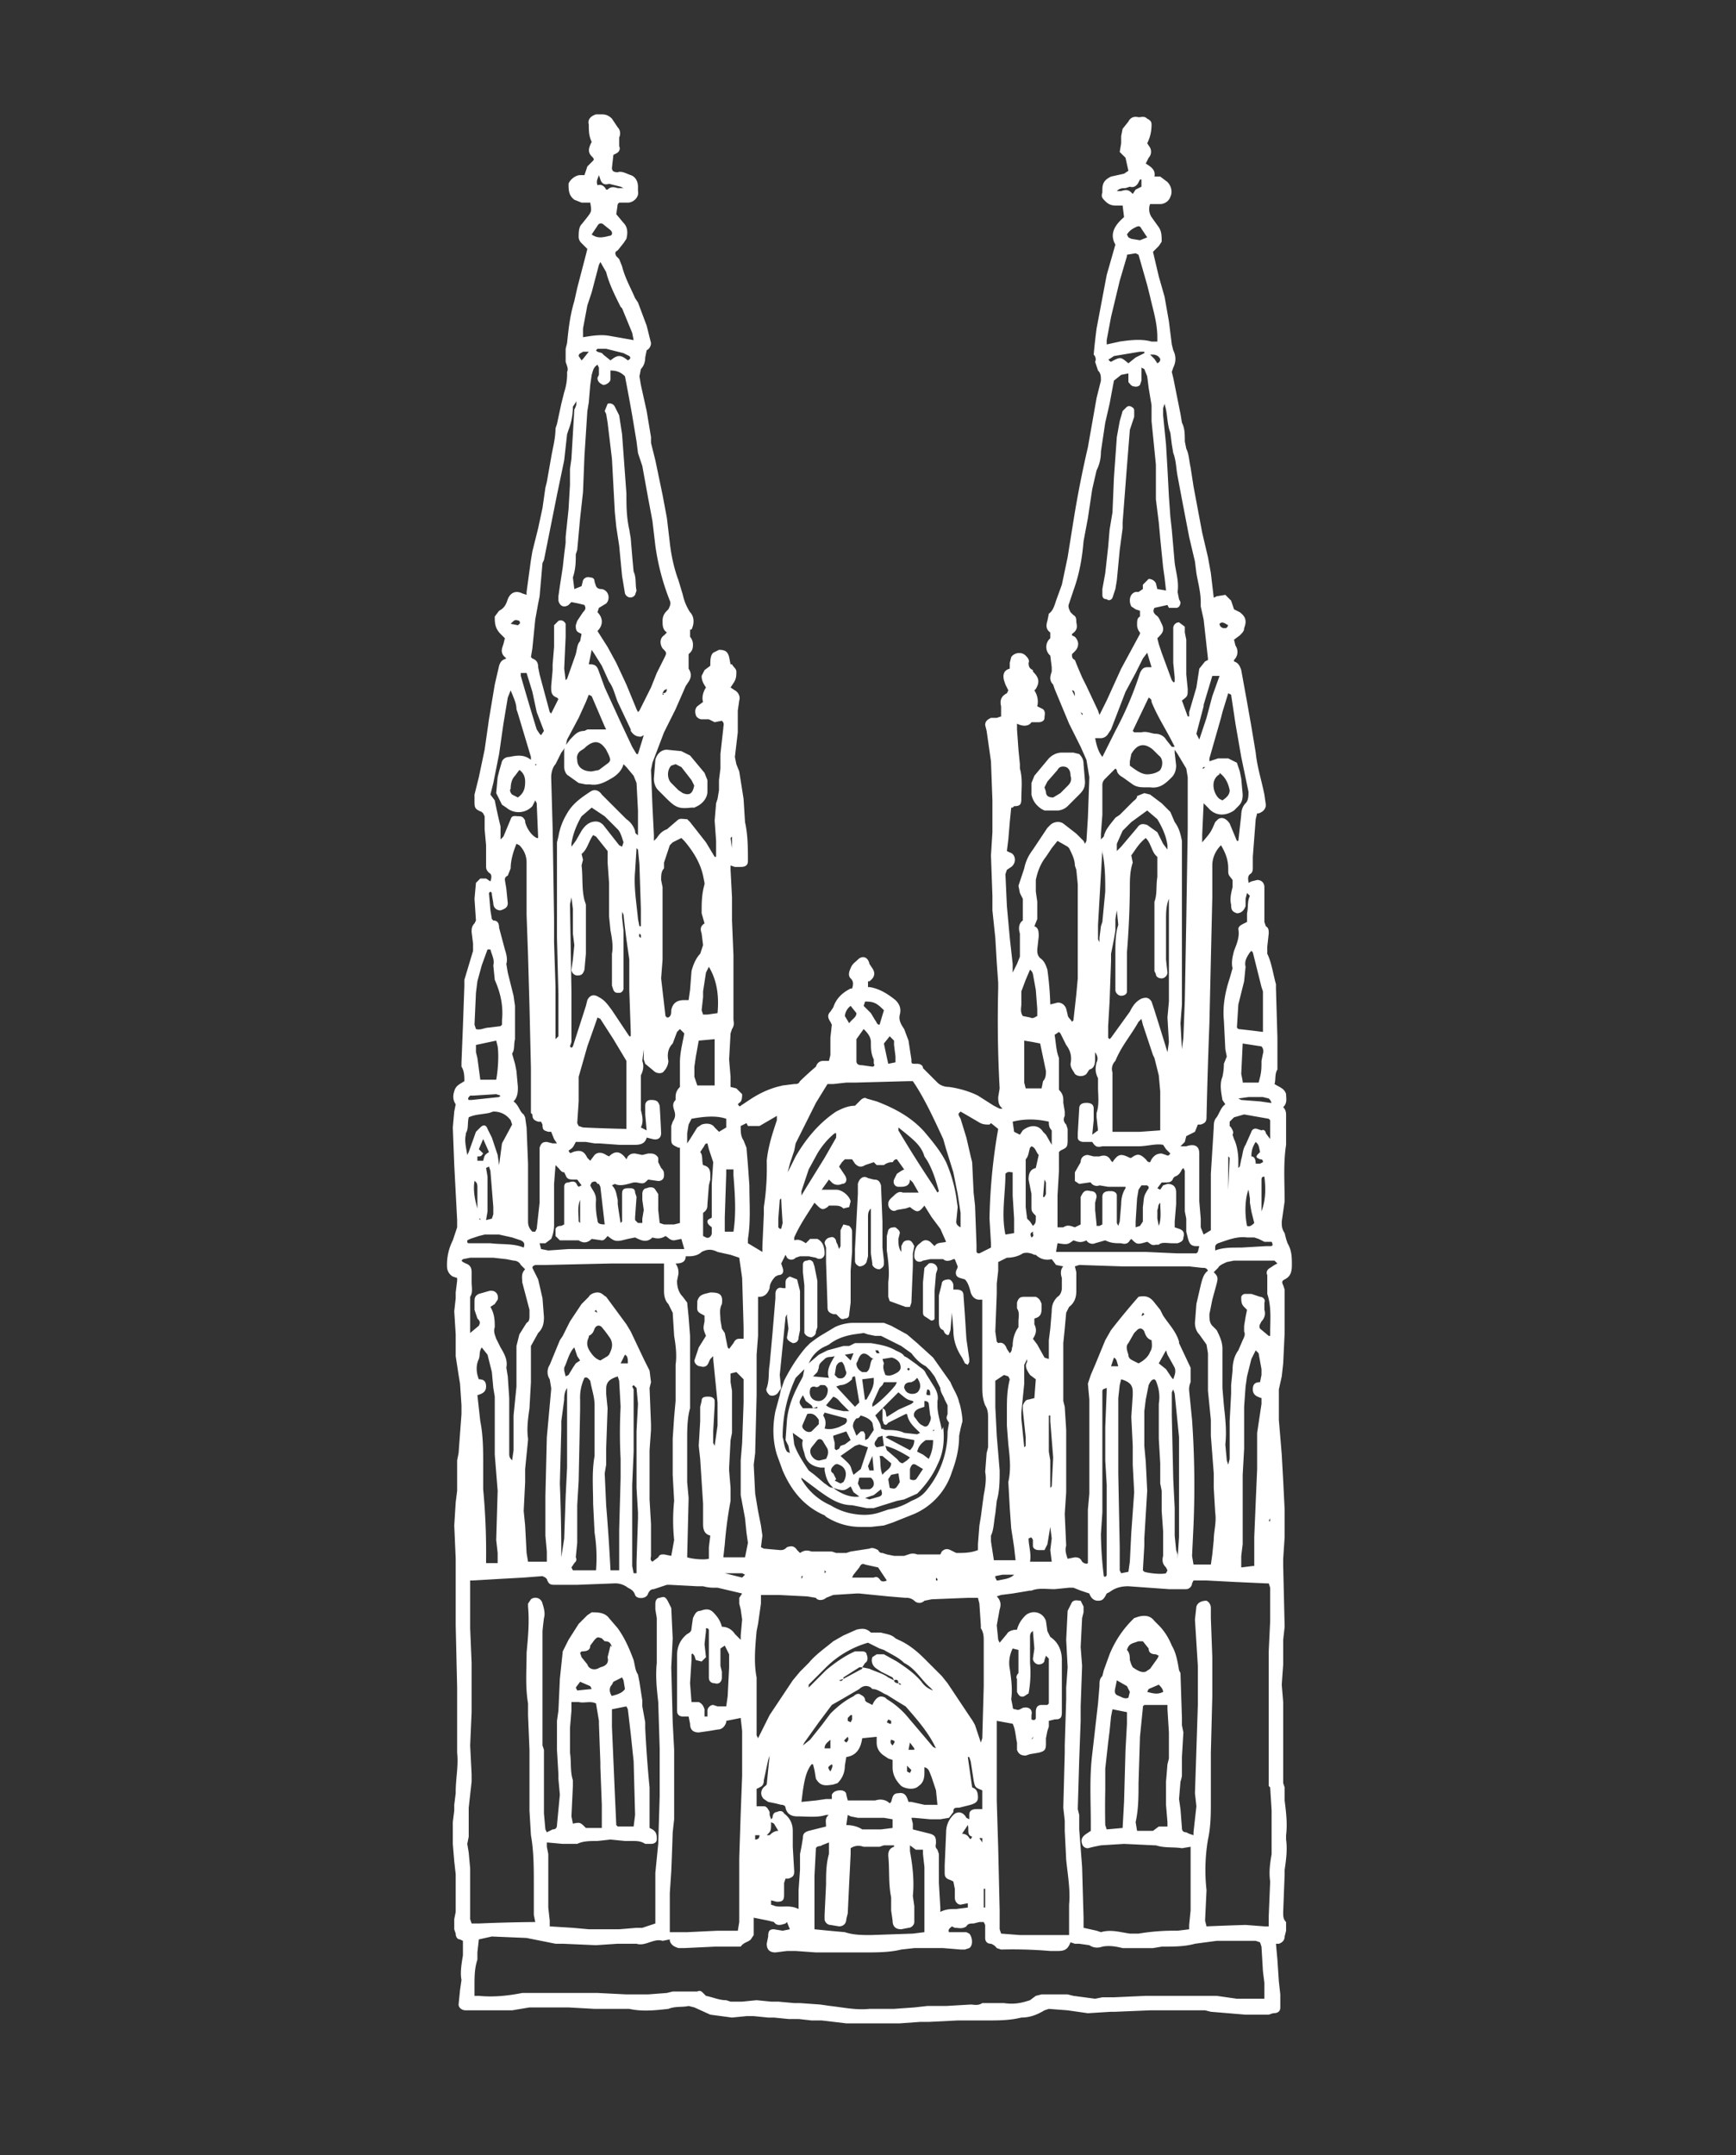 <svg xmlns="http://www.w3.org/2000/svg" viewBox="0 0 1200 1489" fill="#fff"><rect x="0" y="0" width="1200" height="1489" fill="#333333" stroke="none"/><path d="m726 453-1-1a8 8 0 0 1 0-10l1-1v-4c-3-2-3-5-2-8l1-5c3-2 4-6 5-9l4-11 4-19 4-25a740 740 0 0 1 10-51l6-34 3-12c0-3 0-5-2-7l-2-6c1-2 0-4-1-5a438 438 0 0 1 2-18l7-37 6-21c-4-7-1-13 6-19l-1-8h-5c-3 0-5-1-7-3s-3-3-2-6v-2c0-5 2-7 6-9l9-2 3-2-2-9-4-4 1-6v-5l1-5 4-5c1-2 3-4 7-3 2 0 4-1 6 1 2 1 3 2 3 4 0 5-1 9-3 13l2 3c1 2 1 5-1 7l-2 4c3 2 7 4 6 9h4l4 3c3 2 5 7 3 11-1 3-4 5-7 5h-7a10 10 0 0 0 1 9l5 7c2 3 2 6 2 10l-2 3-4 4 4 17 4 14 3 17 2 16 1 4c2 4 2 8 0 12l-1 3 1 4 2 10 3 15 1 6c2 4 2 8 2 13l1 5c2 4 2 9 3 13l2 13 6 32 4 17 2 11 2 17 2-1 6-1 4 4 2 6 4 2c4 3 5 6 3 11 0 2-1 3-3 5l-4 3 1 4c2 3 2 7-1 10v1c3 1 4 3 5 6l4 22 3 17 3 18c1 10 4 19 6 29l1 7c0 3-2 5-5 6h-1l-1 4-2 26v7c0 2 0 4-2 5-2 2-1 4-1 6l2-1 4-1c3 0 5 2 5 5v24l1 3c2 1 2 3 2 5l-1 9v5c3 6 4 14 6 21v3l1 34v22c-2 3-1 7-2 10 3 2 7 3 8 7 0 3 1 6-2 9 2 2 2 4 2 6v20c-2 13-1 26-1 39l-2 14c0 3 0 5 2 8l1 4 1 3c3 5 3 10 3 15s-1 8-5 10c-2 1-2 2-1 4l1 3v30l-1 21-1 9-2 9v21l1 12 1 12 1 18 1 20v19l-1 15v5l1 42-1 9v17l-1 14 1 12v56l1 3v9c1 8 2 16 1 24v3c1 7 0 14-1 21v3l-1 26c0 3 0 5 2 7v6l-1 4c0 2-1 4-4 5h-2l1 11 1 15 1 9v9c0 3-2 4-5 4l-3 1h-16l-24-2-4-1h-38l-24 1h-3l-16 1-14-2-13-1-3 1c-5 3-10 5-16 5-8 2-16 2-24 2h-20l-20 1h-6l-14 1h-37l-17-2h-7l-9-1h-7l-10-1h-4l-10-1h-5l-10 1-15-2-11-5-4-1c-4 1-9 0-14 2-9 1-18 2-27 0h-24l-18-1h-27l-12 2h-32c-3 0-5-2-5-4l1-10 1-7c-1-5 0-11 1-17v-10l-2-1c-2 0-3-2-3-4l-1-3v-7l1-5v-26l-1-9-1-12v-15l1-8v-4l1-8v-1c0-9 2-18 1-27v-45l-1-43v-46l-1-23 1-16 1-8v-21l1-5 2-27v-6l-1-15-1-6-2-13v-15l-1-16 1-9v-4l1-8v-2l-3-1a8 8 0 0 1-4-7 37 37 0 0 1 4-18l3-9v-5l-2-38-1-26 1-11 1-5c-2-3-2-6-1-9 1-4 4-5 7-7 0-3 0-7-2-10v-3l1-25 1-28v-4l6-20v-5l-1-8c0-2 0-4 2-6l1-2-1-15 1-11 3-3h4l3 2c1-3 1-5-1-6-2-2-2-3-2-5v-14l-1-11v-9l-1-2-1-1c-5-2-5-3-5-8v-4l3-12 4-19 3-21 4-24 3-13c1-3 2-4 5-5l-2-2c-2-3-1-5 0-8l1-4-3-3c-4-4-4-8-4-12l3-4c4-2 5-5 6-8 2-5 6-6 10-4l3 1v-2l3-22 1-6 4-16 3-14 2-14 1-4 3-17c1-6 3-13 3-20l1-3 3-14 2-8a40 40 0 0 0 2-14c1-2 0-4-1-7v-9l1-4c1-10 2-19 5-29l2-9 6-23 1-4-4-4a6 6 0 0 1-2-4c0-3 0-7 2-9l4-5c3-4 3-4 2-10h-6l-5-2c-4-3-4-7-4-11 1-3 5-6 8-6h3l2-6 4-4c1-1 0-2-1-3-3-3-2-6 0-10-2-4-2-8-2-12-1-4 2-6 5-7h4c3 0 5 1 7 3l4 6c2 2 2 5 1 7v6c1 2 0 4-2 5l-2 1-1 9c0 2 1 3 4 3 3-1 6 1 9 2s5 4 5 8v3c1 4-3 8-7 8h-6l-1 1-1 7 5 6c3 3 3 7 2 11l-2 3-4 5c-2 1-2 2-1 4l2 2 2 5c2 8 6 15 9 22l2 3 6 16 3 12c0 2-1 4-3 5l-1 5c0 3-1 6-3 8l-1 5 1 6 4 18 3 18v4l3 12 5 24 3 16 2 17c1 9 3 18 6 26l3 10a36 36 0 0 0 5 12c3 3 3 8 1 12h-1v5a8 8 0 0 1 2 5c0 2 0 4-2 6l-1 1v10c2 3 2 6 0 9l-2 3-7 16-8 16-8 21-1 5 1 25 1 20v4l2-2c2-3 4-5 7-6l7-6c2-2 4-1 7-1l2 2 11 14 6 10h1v-11l-1-14 1-12 1-3 1-6v-7l1-8v-10l2-18c0-2 1-3-1-5l-5 1-4-2h-5c-2 0-4-2-4-3-1-3 0-5 1-6l4-3c-1-3 0-7 2-10-2-3-3-5-3-8l2-4 4-3c0-4 0-7 2-9l4-2c4 0 6 1 7 5l1 5h1c1 2 3 3 3 5 0 3 0 5-2 8l-2 3 3 2c2 1 4 4 3 7l-1 7v15l-2 17 1 5 2 5 3 19 1 16c2 9 2 18 2 27 0 3-2 4-5 4h-4l-3-1v3l1 19v16l1 24v44c0 2 1 4-1 7l-1 3-1 18 1 12v7l4 1 4 4c0 2 0 5-2 6l-1 1c1 1 1 2 2 1l6-4c6-4 12-7 19-9l4-1 8-1c2 0 3 0 4-2a221 221 0 0 1 11-10c1-3 3-4 5-4h4l1-4v-12l1-9-1-2c-2-3-2-5 0-7l2-3c2-6 6-10 12-13h1c1-3 1-5-1-7s-1-5 0-7c1-3 3-4 5-6 3-3 7-2 8 3l2 3c2 3 2 6-2 9h-1v4h1c7 1 13 5 18 9 3 3 4 6 3 10s1 7 3 10l3 8 2 13c0 3 0 3 3 3h1c2 0 4 1 4 3l4 4 6 6c2 2 5 3 8 3 7 1 14 3 20 6l11 7 4 2h2l-1-1c-2-2-2-5-2-7l1-6a861 861 0 0 1-1-69v-4l-1-14-1-17-2-19v-10l-1-28 1-16v-22l-1-27-3-21-1-4c0-3 2-4 4-5h4l3-1v-7c-1-4 0-7 4-9l1-2-2-4-1-3c-1-4 0-7 4-8v-4l1-4c2-3 7-4 10-1 1 1 3 3 2 5 0 3 1 4 3 5v1c4 4 5 7 2 12l-1 1c2 3 3 7 2 11l4 2c2 2 1 4 1 6s-2 3-4 3h-5c-2 3-6 3-10 1v4l1 14 1 10v3c2 7 1 14 1 21 0 4-1 5-5 5l-1 1h-1l-1 10-1 12-1 8 2 1c4 1 5 7 1 10l-3 2-1 3 1 22 1 11 1 11 2 18v6l3-6 2-5v-16c-1-3-1-7 2-9v-15l-2-4-1-5 4-12c1-5 3-9 6-13l10-15 2-2c2-2 6-3 9-1l9 7 5 5 1 2 1-2 1-16 1-28-2-12-4-9-7-14-1-2-10-24-1-3c-3-3-2-6-1-9v-3l-1-8zm17 30v-2c0-2 0-4-2-4v-1 1l1 2 1 2v2h1v1l-1-1zm-288 8c-1 0-1 0 0 0-1 0-1 0 0 0l-1-1 1 1zm292 1v-1 1l1 2h1-1c1-1 0-1-1-2zm-126 671c0-2-1-3-3-2l-1-2-8-4-3-2c-3-2-4-5-3-8l3-2h5l9 5c6 4 12 8 17 14 2 3 5 5 8 6l-2-2c-6-5-10-13-18-17-4-4-9-6-14-9l-3-1-8-4a68 68 0 0 0-29 17l-12 12v2l7-7 5-5c6-5 13-10 20-13h5c2 0 3 1 3 2 1 2 1 5-1 6l-2 3h-2l-11 7v1l-3 1c2 1 2 0 3-1l13-7v-1l5 1c4 2 9 3 13 6l4 2c0 1 1 2 3 2l1 1h1l-1-1h-1zM461 476l-2 1-1 2v1h1l-1-1c3 0 3-2 3-4v1zm351 40v4l1 9c0 3-1 6-3 8-4 4-8 8-15 7h-3c-3 0-6 0-9-2l-7-5c-2-1-4-3-4-5l-1-1-7 7a6 6 0 0 0-2 4v21l-1 13v4l2-2c1-5 5-9 8-13l3-2 9-9c1-1 3-2 3-4l5-2 4 1 8 6 6 6 3 7c3 4 4 8 5 13v113l-1 13 1 18 1-8 1-26 1-55 1-63v-36l-1-6-6-10-2-3v-2l-1-2c-5-10-11-19-15-29 0-1 0-2-2-3l-11 23 1 1h5c4-1 7 1 10 1s6 2 7 4l4 5h2zm-421 0-3 4-4 8c-2 2-3 6-3 9l1 35 1 63v16l1 31v36l2-2v-29l-1-39v-66l1-4c1-6 3-11 6-16 4-7 10-11 16-15 3-2 6-1 8 2l3 3 4 4 10 10c3 2 5 5 6 8 0 1 0 2 2 3v-17l-1-19-2-5-5-6-2-2c-1 4-4 7-7 9-5 3-10 6-16 5h-3l-5-1-7-5c-2-1-3-4-3-6v-12l1-3 3-4c3-3 5-6 10-6l2-1h13l-1-2-9-21-2-1-2 5-5 11-8 15-1 5zm153 295 2-4 4-8c7-12 16-23 28-31 4-2 8-4 13-4l4-4c1-1 3-2 4-1l7 2c13 5 24 11 33 21 5 6 11 13 15 21a99 99 0 0 1 7 24l1 7-1 10c0 2 1 3 3 4v-10l-2-13-3-15-5-16-2-7c-6-13-12-26-19-37l-2-3h-3l-37 1h-6l-9 1h-4l-8 13-14 28-1 5-3 9-2 8v-1zm-219 281v33l1 24v34l-1 23 1 20v5l-2 18v20l-1 5 1 6 1 11v35l1 3h5a1107 1107 0 0 1 39-1l-1-5v-21c0-11 0-23-2-34l-1-17v-42l-1-24v-8c-2-12-1-23-1-35 1-11 2-21 1-32v-2l2-3a5 5 0 0 1 8 3c1 3 2 7 1 10a249 249 0 0 0-1 9v79l1 3v44l1 11 1 2 4-2c2 0 3-1 3-3l2-21-1-11v-3l-1-17v-20l1-7 1-22 2-19 4-8 7-11 6-6 3-2c4 0 9 0 12 4l6 7c5 7 8 14 11 22 1 4 1 7 3 10l1 5 2 13v4l2 11v4a870 870 0 0 0 3 41v28l2 1c3 2 3 4 3 7 0 2-2 3-4 3h-4c-3-2-6-2-9-2h-5l-10-1-9 1c-5 0-10 0-14 2h-10l-11-1v3l1 5v37l1 9v4l16 1 11 1h21l12-1h4l9-3v-35l2-20 1-33v-33l-1-32c-1-9-2-18-1-27v-31l-1-6v-4c0-2 1-4 3-4 3-1 4-1 6 3l2 4 1 21-1 20 1 38 1 19v48l-1 9a2227 2227 0 0 1-1 27l-1 15v27h12l21-1h14l1-6v-44l1-31 1-26v-31l-1-9-10 2v1c-1 3-3 5-6 5l-6 1-7 1c-4 0-6-2-6-6l-1-5h-4c-2 0-4-1-4-4v-38c0-6 2-11 7-15 2-1 3-2 3-4l1-7c1-2 2-5 5-5 3-1 6-2 9 1s5 6 6 10c4 0 7 2 9 5l2 2 2 2v-3l1-11-1-7-1-4v-4l2-3-17-4h-2a28 28 0 0 1-8-1h-4l-19-1h-2l-9 3c-2 0-3 1-4 3-1 4-8 4-9 1s-3-4-5-5a14 14 0 0 0-9-3l-26 1h-16c-3 0-4-1-5-4l-1-1-2-1-13 1-18 1-17 1h-2zm429 173v-5c0-16-1-32 1-48l4-35 1-12c0-3 0-5 2-7l1-4 4-11a72 72 0 0 1 17-25l3-1c4-1 8-1 11 3l3 3c4 4 7 9 9 14 3 5 4 11 5 17l1 2 1 31v5l1 5-1 17v13a25 25 0 0 1-1 4l-1 12 1 7 1 13c0 2 1 3 3 3l2 1 3 1v-2l2-18-1-9 1-30 1-31v-27l-2-32 1-9c1-3 4-4 7-4 2 1 3 3 3 5v7l1 27v27l-1 39v34c0 8 0 17-2 26a126 126 0 0 0-1 35l-1 21 1 4a1907 1907 0 0 1 27-1l13 1h3v-7l1-24c-1-7 0-13 1-19v-30l-1-16-1-1v-93l1-21v-23l-1-3h-2l-22-1-19-1h-9l-1 2c0 2-2 4-4 4h-12l-28-2c-5 0-9 1-13 4l-2 1c-2 4-3 5-6 5s-5-2-6-5l-6-2-5-2h-3l-10 1c-6 0-11-1-16 1h-1l-12 2-8 1-3 1c3 3 3 6 2 9l-2 11 1 10 1 2 5-6c1-2 4-3 7-3 1-4 3-7 6-10 5-4 12-2 14 4l1 7 2 4c6 4 8 10 8 16v36c0 4-1 5-5 5l-4 1v4l-1 3-1 5v4c0 4-1 5-5 6l-6 1-3 1c-3 0-5-1-6-4v-5c-1-4-1-9-3-13l-11-2v55l1 33 1 43v13l1 3 13 1h34v-21c1-10-1-21-2-31l-1-20v-7l-1-9 1-38v-5l1-32v-8l1-14-1-19 1-20 3-6c2-2 4-1 6-1l2 4v4l-1 4-1 20 1 13-1 28v10l-1 27-1 34 1 4v10l2 26 1 35v7l9 2 3 1c7-2 13 0 20 1h6a148 148 0 0 1 27-2l8-1v-3l1-10v-44l-6 1c-6-1-12 0-18-2h-1l-21-1-16 1-5 1-4 1a4 4 0 0 1-4-3c-1-3 0-5 3-7l3-2zm-14 77c-2 5-4 6-9 6h-5a307 307 0 0 0-34-1l-3-1a8 8 0 0 0-4-3c-3 0-4-2-4-4v-9l-1-2h-3l-4 1c-2 0-4 0-5 2-3 2-5 1-8 1l-2-1c-1 1-3 2-2 4h12l2 1c2 2 3 8 0 10l-3 1h-3l-12-1h-20l-9 1c-8 2-17 2-26 2h-33l-14-1h-6l-8 1c-4 0-6-2-6-6l1-5c0-4 1-5 4-5l6 1 5-1-2-5-1 1c-3 1-6 2-8-1l-4-1-5-1-5-1v12l-2 3c-2 2-5 2-7 5h-18l-21 1h-4c-3-1-5-2-6-5v-1l-5 1c-3-1-6 0-9 1s-6 2-9 1h-13l-15 1-23-1h-5l-20-4-24-1-9 2-1 9v5c-2 6-2 12-2 18v7h3c10 1 20 0 30-2h52l20 1h15l13-1 4-1h17c2-1 3 0 4 1l2 2c5 1 9 3 14 3l3 1h8l10-1 10 1h5l11 1h4l14 1 7 1c9 1 18 3 27 2h17l14-1 9-1h13l17-1c2 0 5 1 8-1h15c7 1 12 0 18-2l4-3 4-1h18l4 1 15 2 5-1h8l22-1h49l14 2h19v-11l-1-8-1-17-1-3-3-1h-27l-15 2c-7 2-15 2-23 2l-6 1h-21c-4-1-9-2-14-1-3 1-6 1-9-1l-7-1h-3l-3-1zM568 822h10c4 0 9 4 10 8l-1 4-4 1c-2-2-4-2-7-2h-3l-1 1c-3 2-4 2-7-1l-2-2c-5 8-10 15-14 24v2c3-1 5 0 8 2l3-3h5c4 2 5 6 5 10 0 3-3 5-6 3l-5-1h-6l-3 1a4 4 0 0 1-6 0l-1-2-3 6 1 3c1 3 0 5-3 5l-2 1c-2 2-4 5-4 8-1 3-3 6-7 6h-1v27l-1 13v28l-1 40-1 8 1 20 2 12 2 10 1 7-1 8 2 1 11 1c2 0 3 0 5-2 3-1 5-1 7 2l2 2c3-2 5-2 8-1h14l3 1h7l3-1 13-2c2-1 4 0 6 1 1 2 2 2 3 2l3 1 5 1h7l3-1a8 8 0 0 1 6 0h16l1-2c2-2 4-2 6-1l2 1 2 1c5 0 10 0 15-2v-4l1-13 1-6 2-15c1-5 2-11 1-16l1-13 1-4v-20c0-3 0-6-2-9-2-5-2-9-2-14v-59h-2c-3 0-5-2-6-5-1-4-2-7-4-9-3-1-5-1-6-3-1-3 1-4 1-6l-2-5h-1c-2 1-5 2-7 0h-9l-5 1c-3 2-6 0-6-3 0-4 1-7 4-9 2-2 4-3 7-1l3 3c2-3 5-2 8-3l-4-9-6-8-5-8c-4 5-5 5-10 1l-3 1-6 1c-3 2-6-1-6-4s2-4 4-6 4-3 6-2h11l-4-7-2-2c0 4-3 5-6 5h-2c-2 0-4-2-3-5l2-4 3-2 2-1-5-7c-2 0-2 1-3 2a9 9 0 0 0-6 2h-5l-2-2-6 2c-3 2-5 1-7-1l-2-3h-5l-2 2-2 3 4 6c2 3 1 6-2 6-2 1-5 1-7-1l-2-2-5 7zm269 259 1-7 1-10c0-6 2-12 1-19l-1-17v-10l-2-26v-11l-2-20v-26l-1-6-5-7c-2-2-3-5-3-8l1-13 3-13c1-4 2-8 5-10-1-2-2-2-4-2l-9-1h-46l-30-1-3 1 1 4v13c0 4-1 8-5 11l-2 4-1 11-1 10v40l1 4 1 16v43l-1 15 1 22c-1 3 0 6 1 9l5-1c3 0 4 1 5 3 1 1 3 2 4 1v-37l1-11v-65l-1-11 2-6 3-7 7-17 4-7a504 504 0 0 1 19-23c5-1 8 0 11 4l4 5 2 4c4 6 9 11 11 18v1l8 17v10a12 12 0 0 0-1 6l2 20a650 650 0 0 1 1 73l-1 21 1 6h12zm-373-6 2-11a130 130 0 0 1 0-27l-1-18v-25l1-15 1-11v-25c1-7 0-14-1-20l-1-16-3-6c-2-2-3-5-3-9v-19h-37l-44 1h-7c-2 0-3 1-3 2l4 8 3 13 1 13c0 5-1 8-4 11l-5 9v25l-1 18c-1 7-2 14-1 21v1l-2 20v9l-1 20 1 10 1 19 1 6h13v-7l-1-11v-27l1-41 3-33v-1l-1-6c-2-3-2-7 0-10l7-17 2-3 5-10 8-12 5-5c1-2 4-3 6-3 3 0 4 2 6 3l14 19 3 5 9 19 4 8 1 8-1 4 1 25v4l-1 14v34l1 17v22c0 1-1 3 1 4l4-3c1-2 2-2 4-2l5 1zm316-817-5 1-5 4-3 16-3 13-3 20c0 5-1 9-3 13l-3 13-3 20-3 16c-1 12-3 23-7 34l-3 9c-1 2 0 4 1 6l2 2c2 1 2 3 2 5 1 4 0 6-3 8v1l2 1c3 3 3 7 0 10l-2 2c0 2 0 3 2 4l2 5 3 7 3 6 8 17 1 3 5-10 10-22 13-24v-1a8 8 0 0 1-2-5c0-3 0-5 2-6v-4l-3-1-3-2c-2-4-1-9 3-10h2l3-2v-3l4-4c2 0 4 1 5 3l1 4 6 1-1-9-1-7-1-10-1-10-1-11-2-16v-24l-3-30v-11l-2-12-1-8-2-5-2-1v9l-1 3a4 4 0 0 1-4 1c-2 0-3-2-4-3v-6zm-367-6c-3 2-3 4-4 7l-1 7-1 12-1 6-2 31-1 25-2 18-1 11-1 11-1 3c0 5 0 10-2 16l1 8 5-2 1-4a4 4 0 0 1 5-2c2 0 3 1 3 3l1 3c1 2 3 2 4 2 5 1 6 7 3 10l-5 3-1 3c4 4 4 9 0 13l7 11 6 11 7 15 7 17 1 2 1-1 8-16 4-10 3-6 2-4c2-4 2-4-1-7-2-3-2-7 1-9l2-2c-3-2-3-5-3-8s1-5 3-7l1-1c1-2 2-4 1-6a164 164 0 0 1-10-38l-2-17-3-16-4-22-3-9-1-8-3-18a1424 1424 0 0 0-5-27c-3-3-6-4-10-4v6c0 2-3 4-5 4-2-1-4-2-4-5l1-2v-5l-1-2zm265 952 1-3 1-36v-31c0-3 0-6-2-9v-2l-1-15-1-4h-7l-25 1-5 1c-2 2-5 2-7 0a8 8 0 0 0-6-2l-12-1-20-2h-2l-16 1-5 2c-2 2-6 2-7 0l-6-1-20-1h-12v6l-2 14-1 5c-1 11-2 22 0 32v40l1 2 1-2 7-14 16-24 5-6 6-6c5-6 11-10 17-15l7-4 9-4c4-1 7-1 10 2h7c3 1 7 1 10 4l2 1c7 3 13 8 18 13l12 12 4 5 16 24a36 36 0 0 1 3 5l4 12zM467 873c2 3 2 5 2 7l-1 5c0 4 1 8 4 11l3 4 1 10 1 13v50c-2 7-2 15-2 23v28l1 11-1 41c3 1 11 2 15 1v-8l1-8c-4-1-5-4-5-8v-14l-2-31-1-9 1-17v-10l1-4c0-2 1-3 4-3h1c2 0 4 1 4 3v3l-1 18v8l1 2 2-14v-16l-1-10-1-10-1-10v-2l-2 2-1 2c-1 3-3 4-6 3-2 0-4-2-4-4l3-9 5-8c-2-5-2-5-1-10v-4c-6-3-5-3-5-9v-1c1-3 2-4 5-5l4-1c6 0 9 1 8 8-2 4-1 7-1 11l1 6 2 3 2 10 1 1 3-4c1-2 2-3 4-3h3v-8l-1-34-2-14-6-2-9-2c-4-2-7-2-11 0-2 2-5 3-9 3h-2c0 4-3 5-7 5zM355 761c4 3 4 7 7 9l1 2 1 7 1 25v40c0 3 1 5 3 7h2l1-2 1-9 1-9v-38c1-3 2-4 5-4l4 1h3l-2-3-2-5h-2c-3-1-4-1-4-5l-1-2h-2c-3-1-4-2-4-5l-1-1v-31l-1-43-1-35-1-28v-36c0-5-2-9-5-12l-2-1c-2 5-4 11-4 17l-2 5c-2 1-2 2-2 3l1 6 1 10c0 3-2 4-5 5-3 0-5-2-5-5l-1-6v-1l-1-1-1 1 1 12 1 6 1 1c3 0 4 2 4 5l4 15c1 3 2 7 1 10l1 6 4 16 1 7v23c-1 4 0 7-2 10l2 7 1 5 1 11c0 3 0 7-3 10zm489-177c-4 4-6 9-6 14v22l-1 43-1 44a3857 3857 0 0 0-2 65c0 3-1 4-4 5h-2l-2 5-6 3-1 4-3 3h4c6-2 9 0 9 5v33l1 12v6l2 5 5-3v-39l1-16 1-16c0-2 0-5 2-7 2-3 3-7 6-9l-2-3c-1-6-2-11 0-16a43 43 0 0 0 1-9l2-5-1-5-1-20c-1-10 1-20 4-29l2-7c-1-4 0-8 1-12 2-5 4-10 3-15 0-2 2-3 4-4l2-1v-6c1-4 0-8 2-12l-2-2-1 4v5c-1 3-3 5-6 5-3-1-4-2-4-6-1-4 0-8 1-12v-5c-3-4-3-3-3-8 0-6-2-11-5-16zm-62 7 1 5c-2 6-2 12-2 18a614 614 0 0 1-2 44v27c0 2-2 3-4 3s-4-2-4-4v-26c0-6 0-13 2-19l-1-10-1 6v8l-1 6-2 10v5l-1 28-1 17v8l1 1 1-1 13-18c2-4 4-7 8-9 3-1 5-1 7 2l2 6a2881 2881 0 0 1 9 29l1-7-1-17 1-11v-74 3c-2 5-2 10-2 15v27l1 9c0 2-2 4-4 4s-4-1-4-3l-1-2v-48c2-5 1-11 2-17v-14c-4-3-4-9-8-13-5 4-7 8-10 12zM435 716h1v-3l-1-29v-21l-1-7-1-7-1-8-1-9-1-2v4l1 9v40c0 1-1 3-3 3s-3 0-4-2l-1-3v-22c1-5 0-11-1-16l-1-10v-23l-1-14v-8l-8-10-2-1c-3 4-4 10-8 13l1 4-1 4c1 8 0 16 2 24l1 3v34l-1 11c-1 3-2 4-5 4-2 0-4-2-4-4l1-7 1-10-1-8v-17l-1-8-1 5 1 60v35l-1 3 1 1 1-1 9-28 1-4c2-4 5-4 8-2 4 2 6 5 9 9l12 18zm204 619v-45l-1-9v-3h-5l-4-3v4c2 11 3 21 2 31l1 7v11c0 2-2 4-4 4l-5 1c-4 0-6-2-6-6l-1-7v-9c-2-10-1-19-2-29 0-3 1-5 4-6v-1h-7l-3 1h-11c-3-1-6-1-9 1v4l-1 20-1 21-1 4c0 3-2 5-5 5l-6-1c-2 0-4-2-4-4v-3l1-21c0-7 0-14 2-21v-8l-5 2c-1 1-3 0-4 2l-1 19v37l10 1 11 1c6 2 12 2 18 2l29-1 8-1zM487 638l-2-7c0-7 0-13 2-20v-1l-1-5c-2-9-7-17-13-24l-2-2-6 3-2 2-4 12v4c-2 2-2 5-2 8l1 5v50l-1 13 3 26 1 1h1c2-1 2-3 2-5 1-5 4-7 9-7h3l1-7 1-13c1-4 3-9 6-12l2-6-1-8c-1-3-1-5 2-7zm239 56 4-1c3-1 6 1 7 4l1 4c0 2 2 3 3 5l1-1 2-18 1-11v-65l-1-10-1-3c0-4-2-8-4-12l-1-1-7-4-4 5-4 6c-4 5-6 11-7 16v8l1 7v12l-2 5c3 1 3 4 3 7l-1 9c0 2 0 4 2 6 3 2 4 5 5 8a215 215 0 0 1 2 24zm-256 57v-17c0-7 2-14 3-20l-3-3-2 2-3 8c-3 3-4 7-3 12 0 2-1 5-3 7-1 2-5 2-7 0l-6-5-1-3v-7l-1 8c1 3 1 6-1 10v24c1 4 2 8 0 12l4 2-1-11v-6c0-3 2-4 4-4 4 0 5 1 6 4a888 888 0 0 1 1 19c0 3-2 5-6 4l-4-1c-1 4-4 5-8 5h-11l-14-1h-3l-6-1h-7c-2 4-2 4-5 6 1 2 1 2 3 1 6-2 8 0 10 4l2 2 3-4c2-2 5-2 8 0l2 1c4-4 8-4 12 2l1-2c2-2 3-2 5-2l5 1 4-1h2c2 0 4 1 5 3v3l2 4c2 2 2 3 2 5 0 3-2 4-4 4l-7-1c-3 3-3 3-8 2h-2c-4 1-9 3-13 1l-2 1c3 3 3 6 4 10v3a439 439 0 0 0 2 13l1-1v-19c0-3 1-4 4-4h2c2 0 3 1 3 3l1 3-1 14v2l2 2h3v-3l1-6-1-7v-4c0-2 1-4 3-4 2-1 5-1 6 1l2 3v11l1 9 3 1h7l4-1v-52h-1c-4-2-5-2-5-6v-9l1-3c2-3 2-5 1-8s-1-5 1-7v-2c0-3 1-5 3-7zm285 38h-6c-2 0-4-1-4-3v-3l1-17c0-3 2-4 5-4s5 1 5 4v8l-1 10 4-3-1-9v-3c2-6 1-12 1-18v-6c-2-4-2-7-1-11 1-2 1-4-1-7v4c0 3 0 7-4 8l-2 3c-2 2-6 2-8 0-1-2-3-4-3-7 1-5 0-9-3-13l-1-2-3-6-1-1-3 2c1 6 1 11 3 16v22c2 2 3 4 3 7v2l1 6v3c-1 2-1 4 1 6l1 3v8c0 5-1 5-5 7l-1 1v13l-1 17v22h4c3-2 5-1 8 0l4-2v-19c2-4 3-5 7-4 2 0 4 1 4 4l-1 4v5l1 10v1h2l2-1v-19c0-3 2-4 5-4h1c2 0 4 1 4 3v19l1 2 1-3 1-12c0-4 1-8 3-11v-1h-12l-6-1c-2 1-5 0-6-2h-1l-7 1-3-2v-6l4-7c0-3 2-5 5-5l4 1h4c3-1 6-1 8 3l1 1c4-6 6-6 12-3h1c4-3 6-3 10 1 1 1 1 2 3 2l1-2c2-3 4-4 7-4l3 1c2 1 2 0 3-1l-3-3-2-3c-5-1-11 1-17 1h-25c-4 1-5 0-7-3zM398 278l-2 3c0 5-1 11-3 16l-1 3-2 18-5 24-2 10-7 35-1 2-2 23-1 5-2 11-2 20-1 6 1 1c3 1 4 3 4 6l1 5 7 26 1 1 5-10-1-1c-3-1-4-3-4-6v-2l1-11v-4l1-12v-15l3-3c2-1 4 0 5 2v9l-1 22 1 8 1-1 6-17c1-4 1-7 3-9l1-5-2-1c-2-1-2-3-2-5l1-3 4-6c2-2 2-3 1-5l-4-1-5-1-2 2c-3 2-6 1-7-3v-3l1-7 2-13 1-9 1-8v-4l2-19 1-17v-11l1-7 2-34c1-2 2-4 1-6zm407 1-1 3v5l2 20 1 17 1 19 1 14 1 9 2 23c1 7 3 13 2 20l1 5 1 2c0 2-1 4-3 4h-5l-1-2-9 2c-1 2-1 3 1 5 2 1 3 4 4 6 2 4 1 6-2 9l-1 1 1 4 2 6 7 19c1 1 1 2 2 1v-3l-1-10v-24a4 4 0 0 1 4-4l4 3v4l1 5v24l1 10c0 5 0 5-4 8l4 11h1v-3l5-17 2-13 4-5 2-1v-1l-3-27-2-9v-3c0-7-2-14-3-20l-1-8-4-17-5-26-3-16c-1-5-1-11-3-16l-1-6-1-8c-2-5-2-11-3-16l-1-4zm-451 730 1-7v-24l2-20v-28l2-8 5-8c2-1 2-3 2-5v-4l-5-19c0-3-1-6 2-9l-3-3c-1-2-3-3-5-3l-5-1-9-1h-16l-5 1-1 1 1 1 2 1c3 1 4 3 4 6v7c0 3 1 7-1 10v25l6-5c1-2 1-3-1-5l-2-6v-6c0-3 1-4 3-5l7-2c4-1 7 2 6 6l-2 3-3 2c3 5 3 10 3 14-1 3 0 5 1 8l3 6c3 5 5 9 4 14l1 6 1 15v38c0 2 0 3 2 5zm523-86h1v-2c0-9 1-18-2-27v-13c-1-2 0-4 2-5l3-2 2-1-2-2h-28l-5 1c-2 1-5 2-6 4l-3 3c3 3 3 4 2 8l-3 11-2 10c0 3 0 6 2 8l3 3c2 4 4 8 4 13v27l1 12c1 9 2 18 1 27l1 11 1 3 1-4v-26l1-19v-6l1-10c0-5 1-10 4-14l3-7c1-2 2-4 1-6v-4l1-6 1-5-2-2c-2-2-2-4-2-7a3 3 0 0 1 3-2h4l6 2c2 0 4 2 3 4v5c1 3 0 6-2 8-1 2-2 3-1 5l6 5zm-163 2 3 4 5 9 3 1v-13l1-8 1-12c0-4 1-7 4-10 2-1 3-4 3-6v-7c-1-3-1-6 1-8l-5-1-3-4c-4 1-8 0-11-3h-1c-2-1-5-2-8-1-3 2-7 3-11 3l-6 3v6l-1 9v7l-1 26 1 7 1 1c3-1 5 1 6 4l2 3c2-2 1-3 2-5 0-4 1-9 4-13v-4c0-3 1-6-1-9v-4c1-3 2-4 5-4h8c2 1 3 2 4 5v3c0 4-1 6-5 7v4c2 4 1 7-1 10zM413 703l-1 3-6 17-6 21v17l-1 15 1 2 3 1a1107 1107 0 0 0 30 1v-47l-9-15-9-14-2-1zm376 1-2 2c-5 9-12 17-16 27-2 2-3 5-2 8v41h19l14-1v-27l-1-11-3-12-1-2-7-21-1-4zm-214 539v-3c1-2 3-3 6-3 2 0 4 1 4 3l1 4h19c3-1 7-1 10 2l1-1c1-3 1-6 5-6 5-1 6 3 7 6h2l9 2h9l-1-10-3-9c-2-5-2-6-5-7v4c0 4-1 7-4 9-3 3-9 2-12 0-4-4-6-8-6-13v-5l-3-1-3-2c-3-2-5-5-5-9v-4l-10 1c-1 7-4 12-11 13l-1 6c0 5-2 9-5 12l-3 1c-6 1-9 1-12-4l-1-6-1-4h-1c-4 5-5 12-6 18l-1 8 10-1 7-1h4zm-180-67v6l-1 12v17c1 6 0 13 2 19v4l-1 21 1 5c5-1 5-1 9 3h11v-16l-1-26v-3l-1-27v-2l-2-12c-4-2-8 0-12-1h-5zm395 3v1l-2 20-1 32c0 9 0 18-2 27l1 6h11l4-3h6v-3l-1-12v-16l1-12 1-4v-18l-1-16v-3h-16l-1 1zm17-94-1-2c-2-2-3-4-2-8v-17l-1-14v-14l-1-5v-14l-1-17v-24c1-6 0-11-2-16l-1-1c-2 0-3 2-4 4l-2 10-1 8v24l1 11 1 20-2 33v5l-1 17 1 1c3 1 12 2 15 1l1-2zm-395 0a110 110 0 0 0-1-26l-1-20c0-11-1-22 1-33v-35c0-6-2-11-3-17-1-1-2-3-4-2a32 32 0 0 0-3 15v7l-1 49-1 17v26l-1 10c1 2 0 3-1 4l-2 3 1 2h16zm388-849v-3c0-10-3-19-5-28l-2-8-4-14-2-7-2-1-6 1v1l-5 17-6 25-3 16v3l9-2c7-1 15-2 22 0h4zM330 964l2 18c2 10 2 20 2 30v17a466 466 0 0 1 2 49v2h8v-7l-1-9 1-34-2-25v-40l-1-6-1-11-3-12-4-5c-2 3-1 5-2 8-2 4-2 9 0 14 3 0 5 1 5 5s-3 5-6 6zm537 118v-20l1-24 1-23v-25l3-20v-4c-3-1-6-2-6-6s2-5 5-5l1-5v-4l-2-11-2-2-3 6-3 12-1 7-1 14v29l-1 18v48l-1 8v8l8-1zM685 776l-1 1c-3 0-5 0-8-2l-12-7-1 1c-1 1 0 2 1 4l4 13 3 13 1 4 1 21 1 9 1 27v4c0 1 0 2 2 2l8-4v-3l-1-17a392 392 0 0 1 6-62l-5-4zm-257 309v-28l1-36v-13a334 334 0 0 1 0-36l-1-18-1-3c-6 2-8 4-8 9v3l1 10-1 28v11l-1 6 1 22a1326 1326 0 0 1 3 45h5zm347-132-1 4-1 9v52l1 51v16l1 2 5-1 1-7 1-20 2-28-1-19v-13l-1-20 1-15v-2c0-4-1-7-8-9zm-270-4v6l1 6v29l-1 5-1 19v2l1 12v9a278 278 0 0 0-4 30l-1 9h15l2-10-1-7-1-10-3-16v-24l1-12 1-28v-16l-5-5-4 1zm182 129h15l-1-9-2-13-1-14-1-18c2-9 1-17 0-26l-1-13v-10c0-7 0-14 2-22l-1-2-3-1-6 4v18l1 20 2 24c0 7 0 14-2 21l-1 9c-1 5-1 11-3 15v4l2 13zM512 778c0 4 0 7 2 10l2 5 1 12 1 14c0 12 1 25-1 37v3l10 6v-4l1-22v-5a178 178 0 0 0 2-32c1-10 4-19 7-28v-3l-12 7h-8l-1-2-4 2zm-89 403v12l2 46 1 22 1 1h11l1-8-1-37-2-19-2-17-1-2-10 2zm353 82 1-18 1-36 1-18v-8l-10-2-1 5-1 10-1 8-2 18v15a552 552 0 0 0 0 24l1 3 11-1zM367 525v-2l-9-30-1-3c0-4-2-8-4-13l-2 5-3 18-3 21-4 20-2 8 3 4a371 371 0 0 0 4 18v9l2-2 5-12c1-3 3-2 6-2 2 0 3 1 4 3v1c1 4 4 9 8 11h1l-1-24-1-2-2 4a13 13 0 0 1-18 1l-3-2-4-8 1-11 1-4 2-7c1-2 3-3 5-3 5-1 10-2 15 2zm36-292c6-1 12-2 18-1l17 3-1-5-7-17-1-1c-4-8-8-16-10-24l-4-7-1 2-5 19-3 9-3 16v6zm428 349c6-7 6-7 9-14l2-2c3-2 6 0 8 3l5 12h1l2-18c0-3 1-6 3-8s2-5 2-8l-5-24-4-23-3-20-2-1-4 13-1 4-8 28v2l6-2h7l6 3 2 6 1 5 1 11c0 4-1 6-3 8l-3 3c-6 4-13 4-18-2l-3-3-1 22v5zM451 855c-4 4-8 2-12 0l-5 1-4 1c-5 1-6 0-10-3-1 1-2 3-4 3l-7-1c-3 3-6 3-9 1h-13l-3-3v-5c1-2 3-2 4-2l2-1v-26c0-2 1-3 3-3 3-1 5-1 6 2l1 1 2-1-3-4h-2c-3 0-5 0-6-3l-1-2c-2 0-3-2-4-3l-2-2-1 13v29a24 24 0 0 1-2 9l-4 3h-4l1 4 5 1 14-1h80l-2-7-5 1c-3 0-4-2-6-3-3 2-6 2-9 1zm351-33 2-3 3-1c4 0 6 2 6 6v8l-1 12v4l3 1c3 1 4 3 3 6 0 2-1 3-4 4h-4c-3 0-7-1-9 1h-2c-3 1-4-1-6-2-7 2-7 2-11-2l-1 1c-1 2-3 3-6 2-4 0-7 0-11-2l-7 2c-2 1-5 0-6-2-4 2-6 1-9 0-4 3-4 3-11 2l-1 6h62l22 1h13l1-1 1-4h-2c-4 0-5-2-6-6l-1-4v-9l-1-5v-28l-1-2-1 1c-1 2-2 4-5 5l-1 1c-1 3-3 3-6 3h-2l-3 4 2 1zm-259 476-1 3v8c0 4-1 5-5 5l-4-1v3l3 1c5 1 10-1 16 2v-13l1-14v-11l1-5 1-6c0-3 1-4 4-5l8-2 4-1c0-3-1-6 2-8h-2c-6 2-13 1-20 1-3 0-7-1-8-6 0-1-1-2-3-2l-4-1-5-1-3-2c-3-3-2-7 1-9l1-1a2593 2593 0 0 1 2-20l-1 3-3 14c0 3-1 4-3 5l-2 1v12h5c2 0 3 2 4 4v2l1 3 1-1c0-2 1-4 3-4 2-1 4-1 5 1 4 3 6 7 6 12v11l1 17c0 3-1 4-4 5h-2zm127-84h-1l3 21c3 1 4 3 4 7 0 3-2 4-5 5l-4 1-4 1c-3 0-4 0-4 3l-3 4-6 1h-7l-11-1h-2l1 4v4l4 1 8 2c3 1 4 2 4 6 0 2-1 3 1 5l1 3v20l1 17v3c4-2 7-2 11-2l8-1v-3l-5 1c-2 0-4-2-4-5v-6l-1-5-2-1c-3-1-4-2-4-5v-5l1-23c0-5 2-9 5-12s7-2 9 2l2 1v-3c0-3 2-4 5-4h4v-13c-5-2-5-2-6-7l-2-13-1-3zm-168-35 1-7 1-20v-9l-3-6-3 2v12l1 4v4c0 3-2 5-5 4-2 0-4-1-4-4v-32c0-1 0-2-2-2v2l-1 9 1 9-3 3-4-1-1-3c-1-1-1-2-2-1v4l-1 16 1 13h5c2 1 3 2 4 5v5h2v-4c0-2 2-4 4-4l3 1h6zm212-52c-2 1-2 3-2 4v18a78 78 0 0 1-1 21l-3 2c-3 1-4-1-5-3v-9c-1-1 0-3 1-4v-16l-4-1c-2 4-3 9-2 14 1 7 2 14 1 21l1 5c0 2 1 2 2 2 2 1 3 0 5-1 4-1 7 1 6 5v3c2 1 3 0 3-1v-4c0-3 1-5 4-5h4l1-1v-31l-1-1-1-1-1 3c0 2-2 3-4 3s-4-2-4-4l1-7-1-12zm151-470-1 1c-2 3-4 6-3 10l-1 10-4 16-1 16 1 1 9 1 8 1v-28l-1-3-6-24-1-1zm-519 52 1-1v-3c1-10-1-19-5-28l-1-10c1-4-1-7-2-11h-2l-4 11-3 11-1 8-1 22 1 3c3 1 6-1 9-1l8-1zm-22 63c-1 4 0 8-2 11v1c-1 4 0 8 1 14l1-2 5-14 3-3c2-2 4-2 5 1l3 6 4 12 1 7 2-15 7-13-1-3c-3-4-7-6-12-6l-3 1c-5 1-10 1-14 3zm384-53v29l1 4h11l1-5c2-2 2-5 2-7l-4-19-5-1-6-1zm-225 0-2 11-1 7v7l2 6h12v-32l-11 1zm-91 240c-2 3-2 6-2 8l-2 15v5l-1 38a1288 1288 0 0 1 1 51l2-13 1-29 1-20v-55zm486-172v-13l-1-1-17-3-7 2-3 3v3l1 1c1 2 2 3 1 5l1 3c2 4 3 10 3 15v5l1-1 1-5c1-3 1-7 3-10l4-9a3 3 0 0 1 4-2l3 1c2-1 3 1 3 2l3 4zm-67 173-1 2v16l1 44 1 20v19l1 10 1 3v3l1-15v-69l-3-30-1-3zm-208 218 1-2c2-3 4-5 8-3l1 1a57 57 0 0 1 15 13l17 20 2 1-1-2c-5-10-13-19-20-27l-5-3-8-5c-3-1-6-4-10-4l-1-1c-3-2-6-1-8 1l-12 7-7 4-9 12-10 14-1 2 5-4 8-10 6-8c5-5 10-9 16-12 2-2 4-2 5-1 2 1 3 2 3 4l1 1 4 2zM343 746c1-5 2-16 1-23l-1-4-14 3v5l1 4 2 15h11zm516 2h11c2-7 2-9 2-15l1-5a5 5 0 0 0-1-5l-13-2-1 21 1 5zm-96 341c1 1 2 0 2-1v-62l-1-17v-23l1-25v-2c-3 1-3 1-3 3v83l-1 15a261 261 0 0 0 2 29zM438 957l-1 1 1 2v43l-1 23v56l1 5h2v-8l1-30v-4l-1-17v-39l1-19-1-11-2-2zm319-447c1 5 2 9 5 13l3-6 6-12a238 238 0 0 0 17-40c1-2 2-4 5-4h3l-3-10-3 4-5 10-7 13-10 26-2 3a6 6 0 0 1-6 3h-3zm-316 11 4-13-2 1c-3 0-5-1-7-4v-1l-9-19c-2-5-3-10-6-14l-5-11-5-8-2-3-2 10h1c4 0 5 2 6 5l4 11 11 24 8 17 3 5zm-32 12 5-1 4-3c4-3 5-3 2-9l-1-2c-4-6-8-7-14-2l-1 1-3 2a6 6 0 0 0-2 6c0 5 4 8 10 8zm384 2c3 0 7-1 9-3 2-3 2-8-1-10l-4-4c-6-5-11-4-15 3l-1 5v3c4 3 8 6 12 6zm14 52v-3c-1-7-4-13-7-18l-7-6-11 8-6 6-4 9v5l3-3 11-13c2-3 4-3 7-2l7 5 4 8 3 4zm-6 557-2-1c-3 0-5-1-5-4l-4-5h-3l-3 1c-3 1-4 2-5 5 2 2 2 5 2 7l1 3 1 2c3 2 6 4 9 3l3-2 5-7 1-2zM409 558l-7 6c-3 5-6 12-7 19v2l3-4 4-7c2-3 4-5 7-6 4-1 6 0 8 2l11 14 2 1 1-3c-1-3-2-7-4-9l-9-9-9-6zm14 580c-1-3-2-4-5-4l-2-2c-3-1-3-1-5 1l-3 4c0 3-2 4-6 4l-1 1 1 3 4 5c1 3 4 4 7 3l2-1c4-1 6-3 5-7l2-8zm277-328c-2 0-3-1-5 1 0 14-3 28 0 42l6-1v-10l-1-16v-16zM407 924c-2 4-1 7 1 10s4 5 7 6l5-3 1-1c2-4 3-7 1-11a90 90 0 0 0-6-8c-2-2-4-1-5 1-1 3-2 4-4 5zm79-86v16l2 1c2 1 4-1 4-3v-4c-1-1-3-2-3-4s3-2 3-3v-23l1-15-1-3-2-6-1-4c-2 0-2 2-3 3l-2 3c2 2 1 6 2 9 4 1 5 3 5 7v3l-1 4-1 13c0 2 0 4-3 6zm310 88c-3-1-4-3-5-6-1-2-3-3-5-1l-2 2-4 7c-2 2-1 5 0 8 0 2 1 3 3 4l4 2c4-2 7-5 8-8 2-3 1-6 1-9zm-289-75c2-13 1-26 0-39v-4h-5v3l-1 30v10h6zm114-72v2a824 824 0 0 0 24 38l3 5 1-1c-2-7-4-14-8-21l-2-3c-2-7-7-11-13-16l-5-4zm-125-79c1-11 0-22-6-32l-2 4-2 13v4l-1 9 1 3h3l7-1zm221 2v-5l-1-13-2-11a5 5 0 0 0-2-3l-3 7-3 8v9c0 2-1 5 1 8l5 1c2 1 3 0 5-1zm-3 145c2-2 2-2 2-7-3-3-3-3-3-7v-8l-2-10c0-4 1-7 5-8l2-9c-2-2-2-5-5-6l-1 1c-1 3-1 6-3 8v33l1 8 2 2 2 3zM597 711l-5 7v15c0 2 1 3 4 3l7 1c1 0 2-1 1-2v-3c-2-4-2-8-2-12s-3-7-5-9zm20 546-6-1h-18l-5-1-2-1-1 7c4 0 8 1 11 3h13l8-1v-6zm91-257 1-1v-6l-2-19v-3c1-2 2-4 4-4l4-1 1-13-4-3c-2-3-4-6-2-9v-2l-2 4v13l-2 20v4l2 20zM578 783h-1c-5 4-9 9-12 14l-6 11-5 15v3l3-5 13-21 8-14v-3zm-216 79c1-3 0-4-2-5l-6-2-9-2h-10l-4 1-6 2-2 1c0 2 0 2 2 2h14c8 1 16 0 23 3zm517-4h-5l-4-2-3-1h-5c-7-1-14 2-20 4-2 1-2 2-2 3v2c5-2 11-2 16-2h2l17-1h3c2 0 2-1 1-3zm-152-67v-10c-2-2-2-4-2-6-9-2-17-2-25 0l1 7 4 2 2-3c5-4 11-4 14 1l2 2 4 7zm-249-18-2 4-1 6v7l2-3 5-8 3-2c3-1 7-1 9 2l3 3 5-3v-6c-6-2-13-2-24 0zm233 290c0 5 2 10 1 16h15l-1-8 1-8-1-8-2 12-2 4h-4c-2 0-4-1-4-3v-4c-1-2-1-2-3-1zm-104 20-9-2c-2-1-3 0-4 2l-4 5-1 2h15c2-1 3 0 4 1 1 2 3 2 5 1l-6-9zm153-432v-3l1-8 1-3 2-21c0-9 0-18-2-27v-2l-3 52v10l1 2zM360 465v2a2048 2048 0 0 0 11 37l2 3 1 1 2-3-5-13-3-14-4-13h-4zm469 46 5-15 4-15 5-14h-5l-6 20v1l-5 19 2 4zm14 23v1c-7 4-4 14 0 17l2 1c3-2 5-4 5-7-1-5-3-9-7-12zm-58 314 3-1 2-3v-10c1-7 0-7 4-13v-1l-1-1h-4l-2 3-1 6-1 16v4zm-377-29 1 2c2 3 3 5 3 8a50 50 0 0 0 1 14c0 2 1 3 5 3l-3-26-1-2h-1c-1-2-2-2-4-1l-1 2zm-50-268c4-3 5-6 5-11 0-3-1-6-4-8l-3 4c-2 2-3 5-3 9-1 1 0 3 1 4l4 2zm84 89h1v-12l-1-31-1-10-1-1-1 16c-1 11 1 22 2 33l1 5zM336 843l4-1 1-3v-5l-2-25-1-3-2 1 1 6v24l-1 6zm261-148 5 5 3 5c1 1 1 3 3 3l3-10c-5-5-7-6-13-6l-1 3zm22 39v-4l-1-8v-3l-3-3-4 5a712 712 0 0 0 3 14l5-1zm244 88c-2 5-3 15-1 25 2 1 4-1 5-2l-2-8-1-6v-3l-1-6zM409 162c4 3 8 2 12 1 2 0 3-2 1-4l-5-4c-1-1-3-1-4 1l-4 6zm384 2-4-6c-1-2-2-2-4-1s-4 2-6 5l1 2 2 1 6 1 5-2zm-68 814v25l1 6v19l1-1 1-20-2-25v-4zm-334-27 2-1 3-5 2-3 3-2-2-3-1-3-1-3-1 1c-3 4-4 9-6 13v2l1 4zm410-9 5 4 4 6 1 1c1-3 2-5 1-8l-5-9-1-3-5 9zm-10-698v-1h-3l-18 3-3 2c-1 0-1 1 1 2 7-4 7-3 12 1l5-4 6-3zm-357 5c2-1 2-2 1-3l-4-2-12-3h-6l-1 1c1 2 4 1 5 3l5 4c5-4 7-4 12 0zm-12 923c4-1 8-2 10-5l-1-6-1-2-6 3-1 2c-2 2-2 5 0 8zm350-11-1 5c-1 4 0 5 3 6 2 1 4 2 6 1l1-4-2-4-7-4zm84-402 2 1 13 1 7 1h1l-1-2-1-1-4-1h-10l-7 1zm-510-2-3-1-16 1h-2c-1 1-2 2-1 3h2l19-2 1-1zm528 56c-2 0-2 1-2 3v21c3-8 3-16 2-24zm-540-11c1-4 1-4 4-6l-4-9-3 7 1 1 2 2c-1 1-1 2-3 2h-1v3h4zm253-95c2-3 5-4 5-7l-4-5a10 10 0 0 0-4 7l3 5zm281 97h3l2-1c0-2-1-2-2-2l-2-1c-1-1 0-2 1-3l1-1c-1-5-1-5-3-7-2 3-3 6-3 10 2 0 3 2 3 5zm-328 24-1 1-1 13v6l1 1h1l1-4a593 593 0 0 1-1-17zm249-704h-1l-1 2c-1 2-3 4-6 3l-3 1c-2 0-4 0-6 2h3c3-1 5-1 7 1l1 1 2-3 4-2v-5zm-358 6-2-1-8-2c-3 1-5 0-6-3l-1-3c-1 3-2 4-1 7 3-1 5 1 6 3h1c2-2 4-2 7-1h4zm362 1039c4 1 7 2 11 0 0-2-2-4-3-5l-7 3-1 2zm-392-7-3 4 1 2 10-1-1-2-7-3zm300-74h-8l-5 1v1l1 2h1c4-1 8-1 11-4zm-200-1 12 3 2-2-2-1h-12zm348-288v23l1-22-1-1zm-519 36v-14c0-2 0-4-2-5-1 6 0 12 2 19zm208 430-3-5-2-1c0 6 0 6-3 9h2c1-1 3-3 6-3zm264-434c-2 2-1 3-2 5v6l1 5c2-5 1-11 1-16zm-122 487h1v-13h-1v13zM800 251c2-1 2-2 2-3-1-2-3-3-5-3h-2l3 3 2 3zM672 1269c-4-1-2-5-3-8l-4 6c2 0 4 1 5 3 1 1 1 1 2-1zM402 249l1-1 4-5h-4c-1 1-3 1-3 3l2 3zm-1 580c-2 5-1 10-1 15l1 1v-16zm28 113h5c0-3 0-5-2-6l-3 6zm-76-511 5 1c1-1 2-1 1-3-3-1-3-1-6 2zm490 0c0 2 2 3 3 3 2 0 2 0 3-2-2-1-4-3-6-1zm-214 773-1 5h4v-1l-3-4zm144-260c-1-3-1-5-3-6l-2 6h5zM480 834v-16 16zm241-7h1l1-2v-8l-1-2-1 12zm-147 381v-6c-2 2-4 3-4 6h4zm-88-447h14-14zm36 540v16-16zm182-538h-1 14-13zM506 578l-1 1 1 7v-8zm121 642v4l2 1 1-2-3-3zm-39-35-2 2v2l2 1 1-2v-3zm-14 39c1-2 2-4 1-5-3 2-3 2-1 5zm43-18c2-3 2-3-1-4-1 2 0 3 1 4zm97-355c-2 1-2 2-1 4 2-1 1-2 1-3v-1zm-389 214v-6 6zm197 206c2 0 3-1 3-3h-3v3zm64-71-2 2c-1 1 0 1 1 2 1-1 2-2 1-4zm28-12-1 2 2 1h1v-2l-2-1zM443 648v-2l-1-1c0 1-1 2 1 3zm236 622h-2l2 3v-3zm112-362-1-1-1 2h1l1-1zm86 143h1v-2l-1 2zm-322 38h-1v2l1-2zm92 1v2h1v-1l-1-1zm185-560-1 1h1l1-1h-1zm-261 556-1-1v2l1-1zM332 843v-1h-1l1 1zm80 62-1 1 2 1-1-2zm-42-377v1l1-1h-1zm344 673v-1l-1 2 1-1z"/><path d="M713 545v-4l2-5 10-12c2-2 5-4 9-4h8l4 1c2 2 3 4 3 7l1 12c0 4-1 6-4 9l-8 8c-2 2-5 3-7 3h-9l-2-1c-3-2-6-5-7-10v-4zm9-1 1 3c0 3 2 4 5 4l5-3 5-5c2-2 3-4 2-7 0-3-1-5-3-6-3-1-5 0-6 2l-7 8-2 4zm-233-1v4c0 4-3 8-7 10l-2 1h-2c-9 1-11 0-18-7l-5-5c-2-2-3-5-3-8l1-13c1-4 4-7 8-7l10 1 6 3 10 12 2 5v4zm-9 0-2-4-7-9-4-2-3 1c-3 3-3 9 0 12l5 5 3 2c5 2 7 0 8-6zm60 417 2-6c4-8 9-16 15-23l3-3 4-3 3-2 10-6c4-2 9-3 13-3h21l5 2 11 6 7 6 11 10 12 17c2 5 5 9 6 14 1 2 3 13 2 14l-1 4-1 5c0 9-2 17-5 25a47 47 0 0 1-26 29l-15 6-6 2-9 1h-7c-8 0-16-2-24-7l-1-1c-14-6-23-17-29-31l-4-11c-3-10-3-20-1-30l3-11 1-5v1zm22 13h3v-1l-3 1-1-2-4-3-2-4c-3 5-3 5 0 9h7zm14 55c5 4 12 7 18 6l-4-3-2-4c-4 3-5 3-9 2l-3-1-1-1c-3-3-4-6-5-11a24 24 0 0 0 0-2h-3c-6-1-10-4-11-10-1-3-2-6-1-9l-7-5 1 8c2 6 6 12 10 18l4 3 7 6c2 1 3 3 6 3zm34-55-5 5c2 3 4 6 4 9l3 1c4 0 9 0 13 2l9 1 2-1c-4-4-8-7-9-13h-1l-12 6c-1 1-1 2-3 1l-1-3v-8c3 1 2 4 3 6l8-5 9-4c1-1 2-1 1-2-4-1-4-1-10-6l-2 2-9 9zm42 13c1 10 0 18-4 26-3 7-8 14-14 20l-9 4-5 1-16 5h-5l-10-2c-9 0-16-5-23-10l-12-9v1a43 43 0 0 0 20 18c5 3 10 5 16 6s12 1 18-1l6-2c6-1 11-3 16-6 5-2 8-4 11-8a63 63 0 0 0 14-40l1-6c-2-3-2-3-1-6v-6l-2-4c-1-3-3-5-3-8l-4-8-3-4-3-3c-4-2-7-5-10-9l-7-5-10-5-4-2h-4l-5-1-3-1-7 1c-6 1-12 3-17 7l-2 1c-5 2-9 6-11 10l-1 2 7-6 6-3 11-3h4l4-2h11c6 1 12 2 17 5 2 1 5 2 6 4l2 1 7 5c2 2 5 3 6 6l5 8c2 3 4 7 3 11v3c0 6 2 11 3 17l1-2zm-57 29 5-15-6-2-3 1-10 7c9 8 6 6 9 13l5-4zm-17-57 13 14 3-3-1-6-1-6-1-6c-2 0-2 1-2 2-2 2-5 4-8 4l-3 1zm14 34 3-3h2l1 2v4l2-1 2-3 2-3-1-5c-2-3-5-4-8-5-1 1-1 2-3 2-2 2-3 5-2 7l2 5zm-36-46-6 6c-6 13-9 26-9 41 1 3 1 7 3 10l2 1-1-5-2-4 1-14c1-10 5-19 10-28l1-2 1-5zm83 26-3 1c-3 1-5 3-4 6 2 2 3 5 6 6 1 1 3 1 4-1s2-4 1-6l-1-8c0-1-1-2-3-2v4zm-72 37 4-1c1-2 2-4 1-7l-3-5c-1-2-3-2-4-1l-4 5c-3 4 2 10 6 9zm3-22c4 1 7 0 10-1l4-2c1-1 2-2 1-4l-15-4-1 2c2 3 2 6 1 9zm40-48 1 3c-1 3 0 5 1 8 3 1 5 0 7-1 4-2 4-4 3-7-1-2-4-4-6-4l-6 1zm10 16h-9l-1 2-2 2-5 11v2c4-2 13-11 16-15l1-2zm-54 13c4 0 7-5 6-9-1-1-1-2-3-2h-2c-1 1-2 2-4 1-2 0-3 1-3 2-1 4 1 8 6 8zm-8 9-3 7c-1 2 0 3 1 4s3 2 5 1l5-5v-3c-2-3-4-5-8-4zm4-26 11 1c-2-5 1-10 4-15-3 1-5 0-7 2s-4 3-4 6l-1 3-3 3zm42-12-2-1c-4-4-7-4-9 2l-1 2c0 3 2 5 4 6h3c3-2 2-6 4-9zm-28 53v1l1 4v4l1 1 2-1 1-2 3-1 4-3-3-6-9 3zm1 31 4 2 2-1c3-5 2-10-3-12-2-1-3 0-4 1-2 2-2 4 0 5l2 4-1 1zm68-28h-5c-3 2-5 4-6 8l4 2 4 3c2-4 3-8 3-13zm-20-36 1 2 1 1c3 2 7 1 8-1 2-3 1-6-1-9l-2 2-2 1c-3 0-5 1-5 4zm-27 8h1c2-4 5-8 5-13v-2l-8 1 2 15zm14 32 1 3 7 6c1 1 2 3 4 3l3-2 2-2c-8-5-13-7-17-8zm-41-28c4 3 8 3 12 4h4l-5-5c-2-2-3-4-6-5l-5 6zm58 31c2-2 3-4 3-7l-16-3h-2l-2 1 17 9zm-35 19-1 4 2 4h6c3-1 4-4 2-7l-1-1h-8zm44-6-5-3c-2-1-3 0-4 3v7c2 1 4 1 5-1l4-6zm-56-74c-2 0-3 1-4 3l-1 6 2 2c3 1 5 0 6-3v-1c-1-2-1-5-3-7zm28 78c2-3 6-4 6-8l-6-5h-2c1 4 0 8 2 13zm11-1-5 1-2 3 1 6c4 1 4 1 7-4l-1-6zm-10-19-1-7-3 1-2 3c-1 2 0 3 1 4l5-1zm-2 30-5 4-6 2 3 1 7-2c2-1 2-2 1-5zm-6-23-3 7 1 3h3l-1-10zm-13-71-6 1 4 4 2-5zm51 25c-1 4-1 4 2 4 0-2 0-4-2-4zm-36-27 1 2h2l-1-2h-2zm23 14 1-1-1-1-1 1 1 1zm18 41h-1v1l1-1zm-44-153c-2 2-2 4-2 6v27l-1 4c-1 2-3 3-5 3-2-1-3-2-3-4v-8l1-19 1-19v-7c1-4 4-6 7-4l4 1c3 0 4 1 5 4l1 25v18l1 9v2c0 2-1 3-3 4-2 0-4-1-5-3v-1l-1-7v-31z"/><path d="m540 959-2 3a5 5 0 0 1-6 2c-1-1-3-3-2-5 2-6 1-11 2-16l2-22 2-24v-3c0-3 2-5 5-4h2v-4c0-2 1-3 3-4l5 2 2 8v27l-1 5c0 3-2 4-4 4-2-1-4-2-4-4l1-6-1-8v-2l-1 2-2 20-2 20 1 10v-1zm39-51h-3c-3-1-4-2-4-5v-1l-1-30v-10l-1-3c0-2 2-4 4-4 2-1 4 1 4 3l1 2 1 3 1-2v-11l2-4 4 1c2 2 2 3 2 5v13l-1 13v22l-1 8c0 2-1 3-3 3-2 1-3 0-4-1l-2-2zm50-5h-3l-11-4-1-3v-10c1-7 0-15-1-22v-10l1-4c1-2 3-2 5-2 1 1 3 2 3 4l-1 4c0 3 0 6 2 9v-4l1-2c1-2 3-2 4-2 2 0 3 2 4 4l-1 5v9l-1 25-1 3zm29 4-1 12-1 3c-1 1-2 0-3-1l-1-2c-3-1-3-4-3-7v-17l2-8c0-2 2-3 5-3 1 0 3 2 3 4v3h2c3 0 5 1 5 4l1 14 1 16 2 14v2l-1 2-2-1-2-4c-4-6-6-12-6-19l-1-12h-1zm-93-7v17l-1 3c0 2-1 3-3 4-2 0-4-1-5-3v-33l-1-9v-5c0-2 1-3 3-3 2-1 3 0 4 1l1 3 2 10v15zm73-5v-9l1-10 3-3c3-1 6 1 6 4l-1 3-1 12v19c0 1-2 2-3 1l-3-2c-2-1-2-2-2-4v-11zm124-488 2-11 2-18 1-12 2-12 1-24 2-28 2-11 2-7 2-2c1-1 2-2 4-1s2 2 2 3v4l-3 9-2 25-3 39v4l-2 15-2 21-1 6-1 3-1 3c-1 2-3 2-4 1-2 0-3-1-3-3v-4zm-322 1-1 3c-2 3-6 2-7-1l-1-6-1-6-2-21-2-13-1-10-2-37-3-25-1-6-1-2 2-5a4 4 0 0 1 5 2l3 6 2 13 3 41c0 8 0 16 2 25l1 6a1234 1234 0 0 0 2 23c2 4 1 9 2 13zm157 596h-1 1z"/></svg>